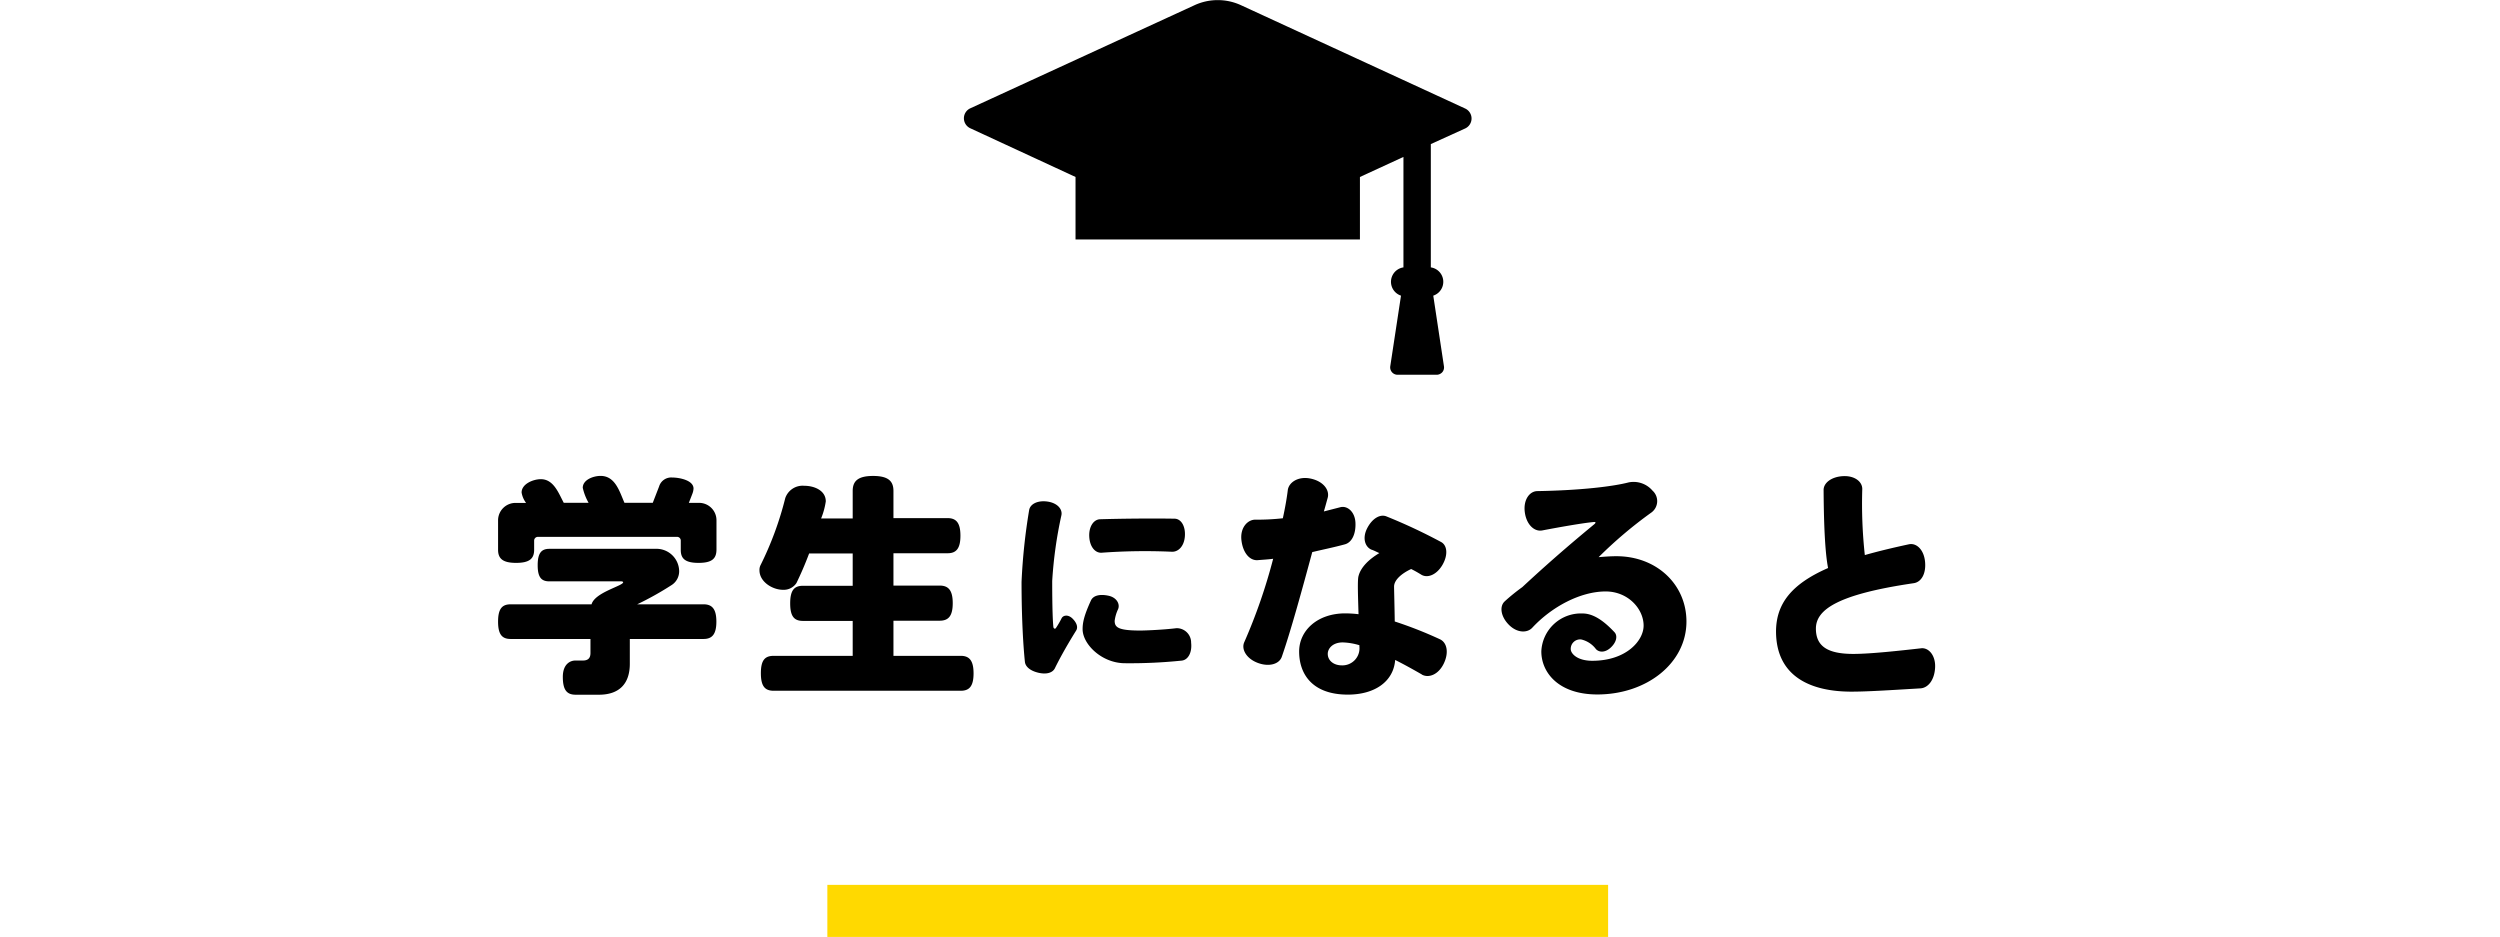 <svg xmlns="http://www.w3.org/2000/svg" width="480.3" height="180" viewBox="0 0 480.3 180"><path d="M186.41 24.64L206.63 34v12h54.64V34l8.36-3.85v21.22a2.8 2.8 0 00-.47 5.43l-2.06 13.55a1.42 1.42 0 001.41 1.65H276a1.46 1.46 0 001.09-.49 1.41 1.41 0 00.32-1.15l-2.05-13.56a2.8 2.8 0 00-.47-5.43V27.68l6.6-3a2.11 2.11 0 000-3.83L238.42 1a10.66 10.66 0 00-8.93 0l-43.08 19.81a2.11 2.11 0 000 3.83zm-52.2 83.5c-2.56 0-3.42-.81-3.42-2.48v-1.8a.71.71 0 00-.72-.72h-26.73a.72.72 0 00-.72.72v1.76c0 1.71-.9 2.52-3.46 2.52s-3.47-.81-3.47-2.52V100a3.35 3.35 0 013.38-3.38h2a4.51 4.51 0 01-.86-2c0-1.66 2.25-2.56 3.69-2.56 2.48 0 3.42 2.7 4.41 4.54h4.77a10.42 10.42 0 01-1.12-2.88c0-1.57 2.07-2.29 3.42-2.29 2.83 0 3.64 3 4.59 5.17h5.44l1.22-3.15a2.43 2.43 0 012.52-1.71c1.3 0 4.09.5 4.09 2.12a3.19 3.19 0 01-.22 1l-.68 1.75h1.94a3.34 3.34 0 013.37 3.38v5.62c-.02 1.72-.87 2.53-3.44 2.53zm.95 14.62H121v4.77c0 3.87-2.07 5.94-5.94 5.94h-4.45c-1.67 0-2.48-.85-2.48-3.42s1.53-3.15 2.39-3.15H112c1 0 1.44-.49 1.44-1.44v-2.7H98.12c-1.62 0-2.43-.81-2.43-3.33s.81-3.33 2.43-3.33h15.53c.63-2.29 6.07-3.55 6.07-4.23 0-.09-.13-.18-.36-.18h-13.81c-1.53 0-2.25-.76-2.25-3.1s.72-3.15 2.25-3.15h20.38a4.36 4.36 0 014.55 4.27 3.14 3.14 0 01-1.4 2.66 60.13 60.13 0 01-6.66 3.73h12.74c1.62 0 2.47.86 2.47 3.33s-.85 3.33-2.47 3.33zm49.41 9.95h-35.91c-1.67 0-2.48-.82-2.48-3.38s.82-3.33 2.48-3.33h15.16v-6.71h-9.54c-1.66 0-2.47-.81-2.47-3.37s.81-3.38 2.47-3.38h9.54v-6.21h-8.37c-.81 2.16-1.62 4-2.43 5.67a2.91 2.91 0 01-2.61 1.31c-2 0-4.5-1.53-4.5-3.74a2 2 0 01.18-.94 63 63 0 004.77-12.92 3.53 3.53 0 013.69-2.38c1.8 0 4.1.85 4.1 3a14.14 14.14 0 01-.9 3.28h6.07v-5.29c0-1.89 1-2.88 3.92-2.88s3.91 1 3.91 2.88v5.22h10.4c1.62 0 2.47.86 2.47 3.38s-.85 3.37-2.47 3.37h-10.4v6.21h8.87c1.66 0 2.52.86 2.52 3.38s-.86 3.37-2.52 3.37h-8.87V126h12.92c1.62 0 2.47.85 2.47 3.37s-.85 3.34-2.47 3.34zm18.08-4.3c-.46.88-1.64 1.19-3.14.84s-2.48-1.11-2.6-2.06c-.3-2.79-.65-8.26-.65-15.42A114 114 0 01197.72 98c.19-1.15 1.6-1.91 3.52-1.64s2.94 1.49 2.67 2.67a80.85 80.85 0 00-1.76 12.59c0 5.43.12 7.92.23 8.87.08.35.39.39.54.08a16.66 16.66 0 001-1.72c.3-.69 1.3-.84 2.14 0s1.07 1.68.69 2.29c-2.15 3.45-3.41 5.86-4.1 7.27zm24.35-1.49a97.22 97.22 0 01-10.86.5c-4.48 0-8.15-3.67-8.15-6.54 0-1.19.23-2.53 1.6-5.51.46-1 1.76-1.26 3.37-.92s2.26 1.64 1.84 2.6a7.35 7.35 0 00-.65 2.22c0 1.26.68 1.87 4.93 1.87 1 0 4.51-.15 6.92-.45a2.76 2.76 0 012.84 2.79c.21 1.91-.6 3.33-1.84 3.44zM225.11 106a114.39 114.39 0 00-13.47.19c-1.22.07-2.26-1.11-2.37-3.06s.84-3.33 2.07-3.37c3.63-.11 9.56-.19 14.3-.11 1.23 0 2.14 1.37 2 3.36s-1.31 3.06-2.53 2.99zm33.26-1.42c-2.16.59-4.23 1-6.26 1.49-1.93 7.15-4.14 15.21-5.85 20.11-.49 1.4-2.43 2-4.63 1.17s-3.2-2.65-2.57-4a105.66 105.66 0 005.54-16c-1 .14-2 .18-3 .27-1.53.09-2.83-1.44-3.1-3.87s1.26-4 2.79-3.91a44.92 44.92 0 005.17-.27c.45-2.07.77-3.92.95-5.4s2-2.75 4.45-2.21 3.65 2.25 3.2 3.74c-.23.81-.45 1.66-.72 2.56l3.15-.81c1.35-.36 2.83.86 2.92 3s-.69 3.77-2.04 4.13zm14.8 25c-1.57-.9-3.33-1.89-5.13-2.79-.31 4.14-3.91 6.66-9.09 6.66-6.88 0-9.36-4-9.36-8.28 0-4 3.47-7.33 8.87-7.33a23.1 23.1 0 012.54.16c-.09-3.24-.23-6.57 0-7.33.45-1.76 2.11-3.29 4-4.41-.54-.23-1-.5-1.57-.68-1.22-.58-1.71-2.25-.77-4.09s2.43-2.75 3.65-2.3a105.77 105.77 0 0110.57 4.95c1.22.68 1.31 2.57.23 4.41s-2.79 2.57-4 1.89c-.58-.36-1.26-.76-2-1.12-1.93.9-3.28 2.16-3.28 3.37 0 .68.09 3.69.13 6.71a78.41 78.41 0 018.69 3.42c1.35.63 1.75 2.56.72 4.68s-2.89 2.82-4.2 2.1zm-12-5.62a12.31 12.31 0 00-3.2-.54c-1.93 0-2.88 1.17-2.88 2.2 0 1.31 1.17 2.21 2.7 2.21a3.28 3.28 0 003.38-3.6zm45.71 9.46c-7.52 0-10.76-4.27-10.76-8.27a7.62 7.62 0 017.92-7.29c1.89 0 3.87 1.17 6.17 3.64.58.68.36 1.85-.72 2.88s-2.25 1-2.88.32a4.93 4.93 0 00-2.84-1.85 1.81 1.81 0 00-2 1.85c0 .85 1.22 2.25 4.14 2.25 6.53 0 9.86-3.87 9.86-6.75 0-3.24-3-6.57-7.29-6.57-4.82 0-10.35 2.92-14.13 7-.95 1-2.88 1-4.46-.59s-1.84-3.55-.81-4.5 2.25-1.93 3.38-2.74c6.39-5.94 11.2-9.9 13.86-12.11.31-.27.27-.45-.14-.4-2.29.22-6.66 1-9.9 1.62-1.48.27-3-1.08-3.33-3.47s.9-4.09 2.43-4.09c8.37-.14 14.54-.9 17.51-1.67a4.78 4.78 0 014.59 1.58 2.71 2.71 0 01-.18 4.18 82.84 82.84 0 00-10.17 8.6c1.08-.09 2.25-.18 3.42-.18 7.74 0 13.45 5.44 13.45 12.55 0 7.99-7.63 14.01-17.12 14.01zm62.05-1.17c-6.21.37-10.26.63-13.23.63-7.74 0-14.44-2.83-14.49-11.51 0-5.4 3-9.18 10-12.24-.5-2.57-.81-7.16-.86-15 0-1.35 1.49-2.52 3.69-2.65s3.74 1 3.74 2.47a91 91 0 00.49 12.69c2.52-.72 5.31-1.39 8.46-2.07 1.44-.31 2.88 1 3.11 3.33s-.72 3.92-2.16 4.14c-14.76 2.16-18.81 5.13-18.81 8.73 0 3.42 2.29 4.86 7.2 4.86 3.33 0 9-.63 13-1.08 1.44-.18 2.83 1.35 2.7 3.73s-1.35 3.89-2.84 3.97z"/><path stroke="#ffd900" stroke-miterlimit="10" stroke-width="10" fill="none" d="M158.95 175h150"/><path fill="none" d="M0 .98h480.3v171.31H0z"/></svg>